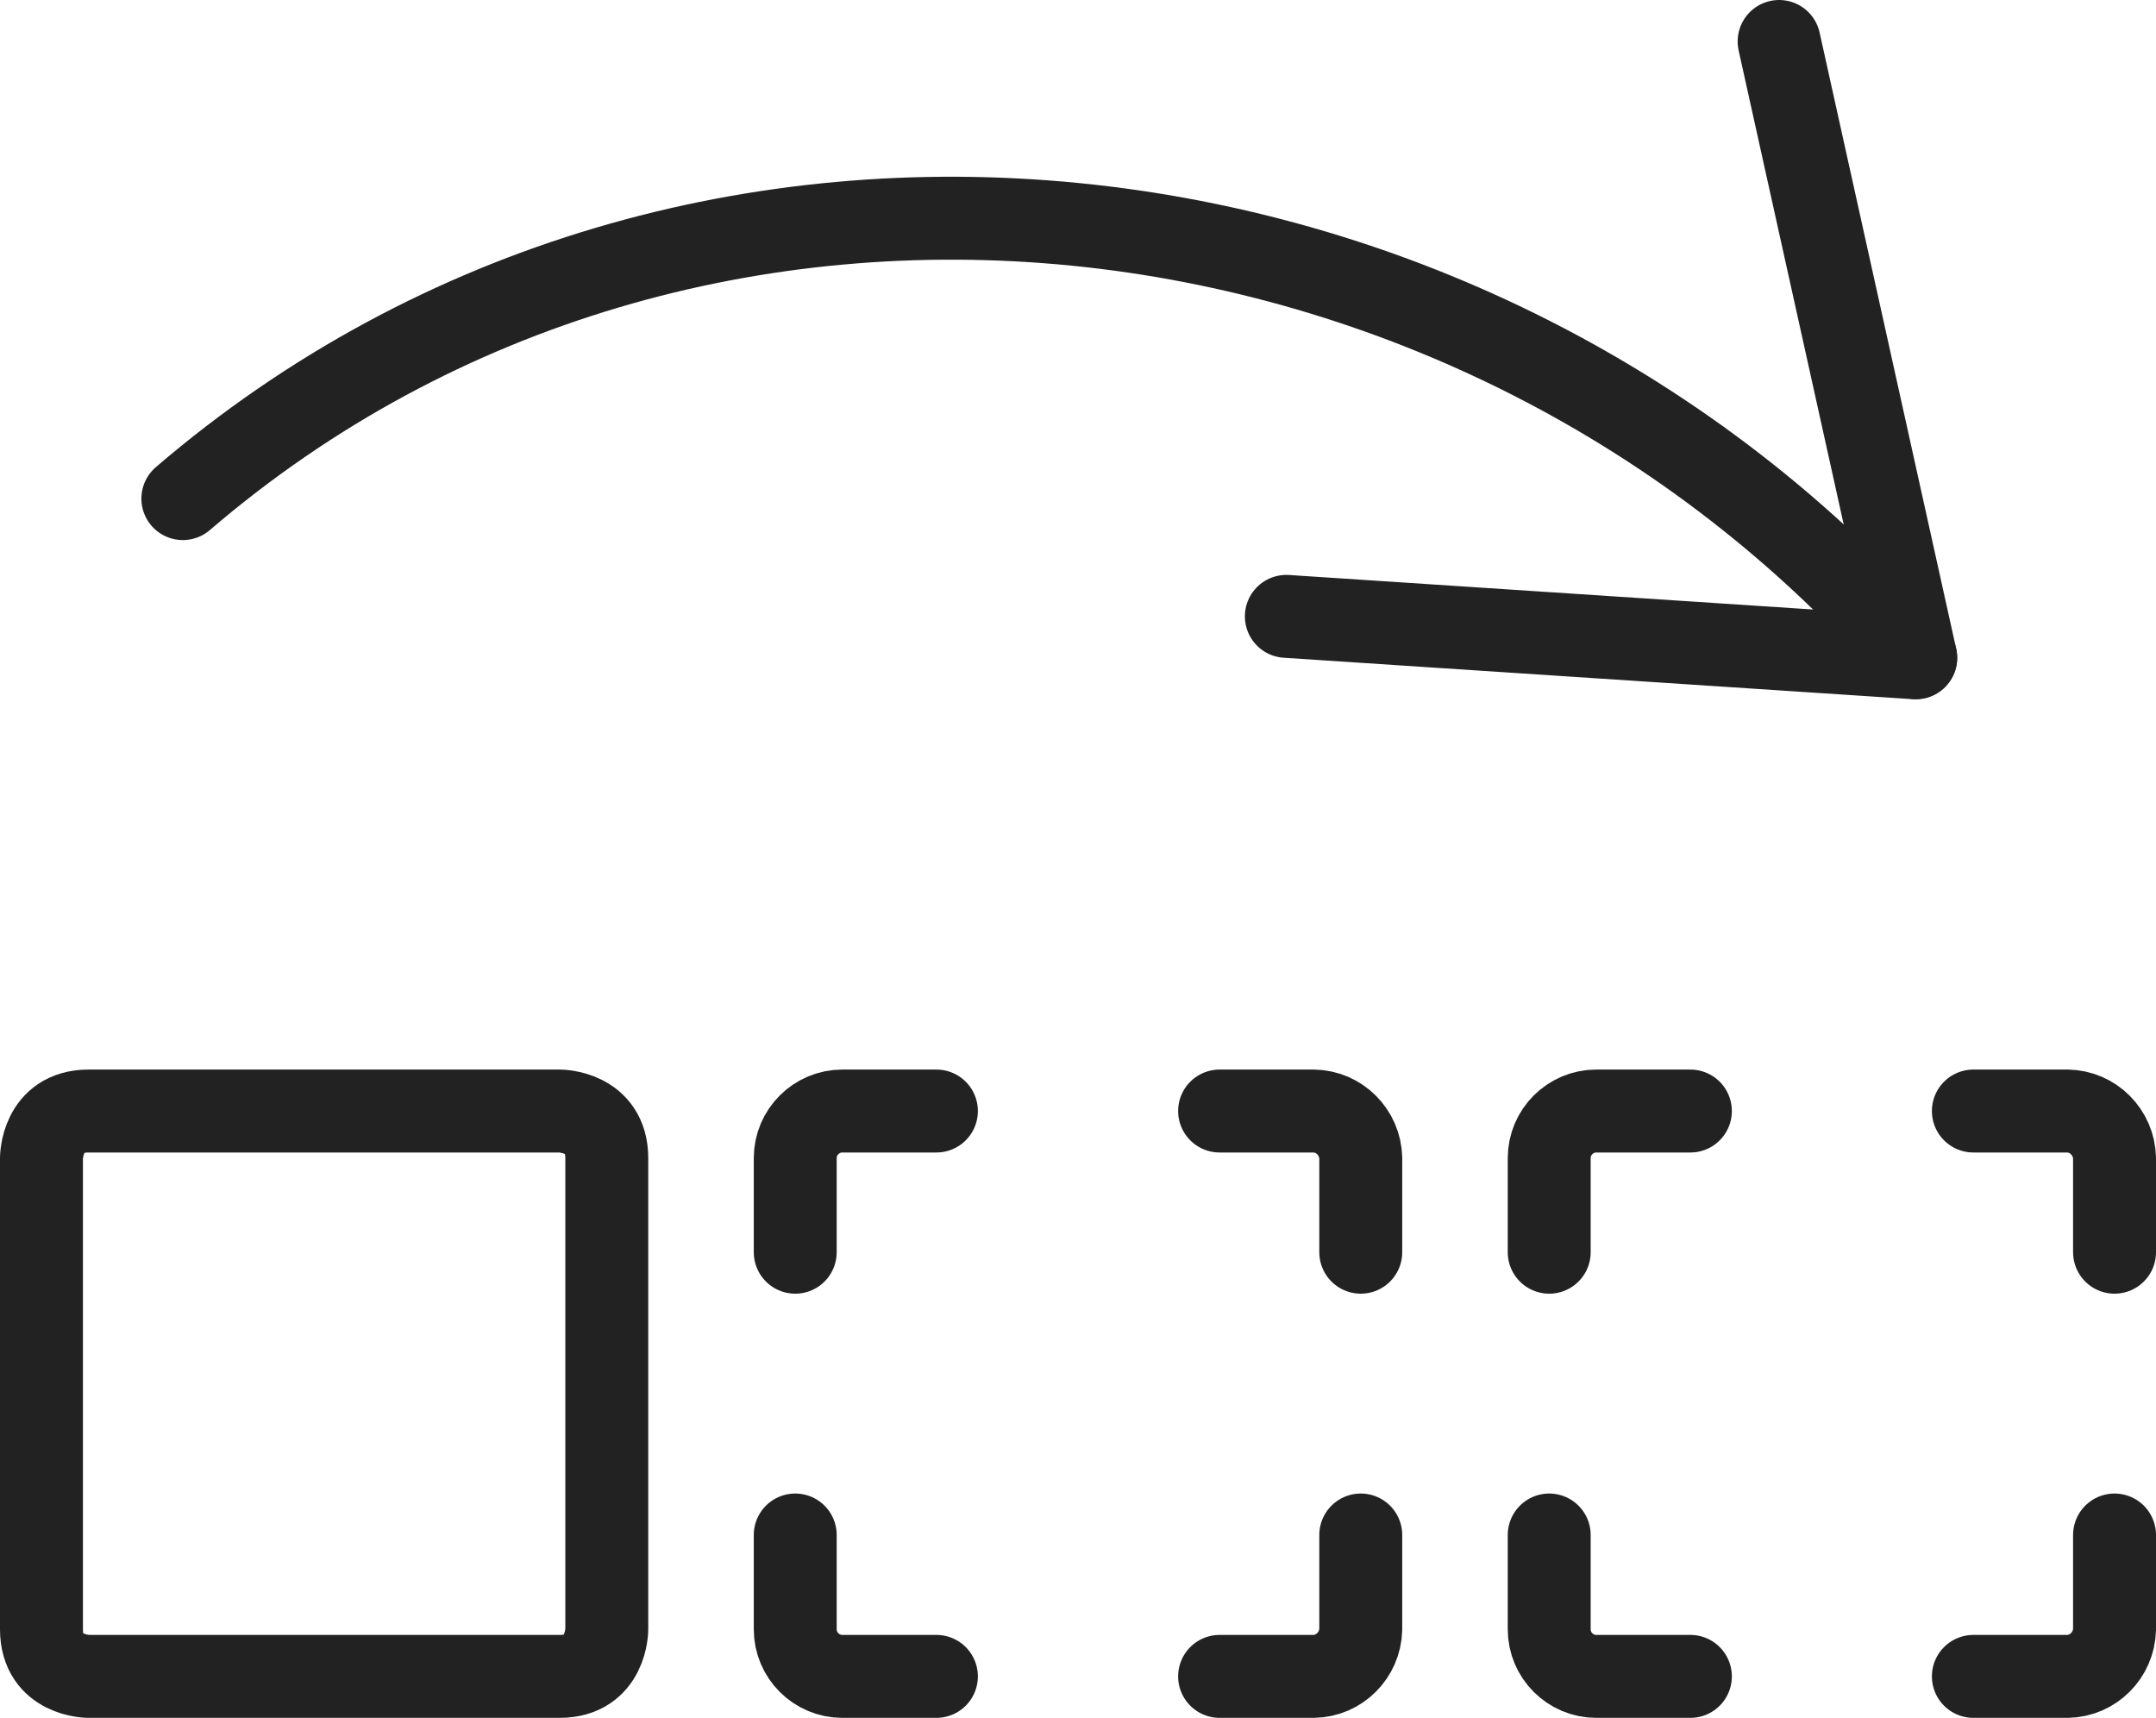 <?xml version="1.0" encoding="UTF-8"?> <svg xmlns="http://www.w3.org/2000/svg" id="Layer_2" viewBox="0 0 104 82.86"><defs><style>.cls-1{fill:none;stroke:#222;stroke-linecap:round;stroke-linejoin:round;stroke-width:4px;}</style></defs><g id="Layer_1-2"><path class="cls-1" d="m85.82,2l6.59,29.73-30.36-2"></path><path class="cls-1" d="m92.41,31.72C71.18,7.32,33.41,2.95,8.82,24.05"></path><path class="cls-1" d="m102,60.4v-4.54c-.03-1.24-1.03-2.25-2.27-2.27h-4.54"></path><path class="cls-1" d="m102,74.04v4.55c-.03,1.24-1.03,2.25-2.27,2.27h-4.54"></path><path class="cls-1" d="m74.73,74.04v4.55c0,1.25,1.02,2.27,2.27,2.27h4.54"></path><path class="cls-1" d="m74.73,60.4v-4.54c0-1.25,1.02-2.27,2.27-2.27h4.54"></path><path class="cls-1" d="m65.64,60.4v-4.54c-.03-1.24-1.03-2.25-2.27-2.27h-4.54"></path><path class="cls-1" d="m65.64,74.04v4.55c-.03,1.24-1.03,2.25-2.27,2.27h-4.54"></path><path class="cls-1" d="m38.36,74.04v4.55c0,1.25,1.02,2.27,2.27,2.27h4.54"></path><path class="cls-1" d="m38.36,60.4v-4.54c0-1.25,1.02-2.27,2.27-2.27h4.54"></path><path class="cls-1" d="m2,78.59v-22.73s0-2.27,2.27-2.27h22.73s2.27,0,2.27,2.27v22.73s0,2.27-2.27,2.27H4.27s-2.27,0-2.27-2.27"></path></g></svg> 